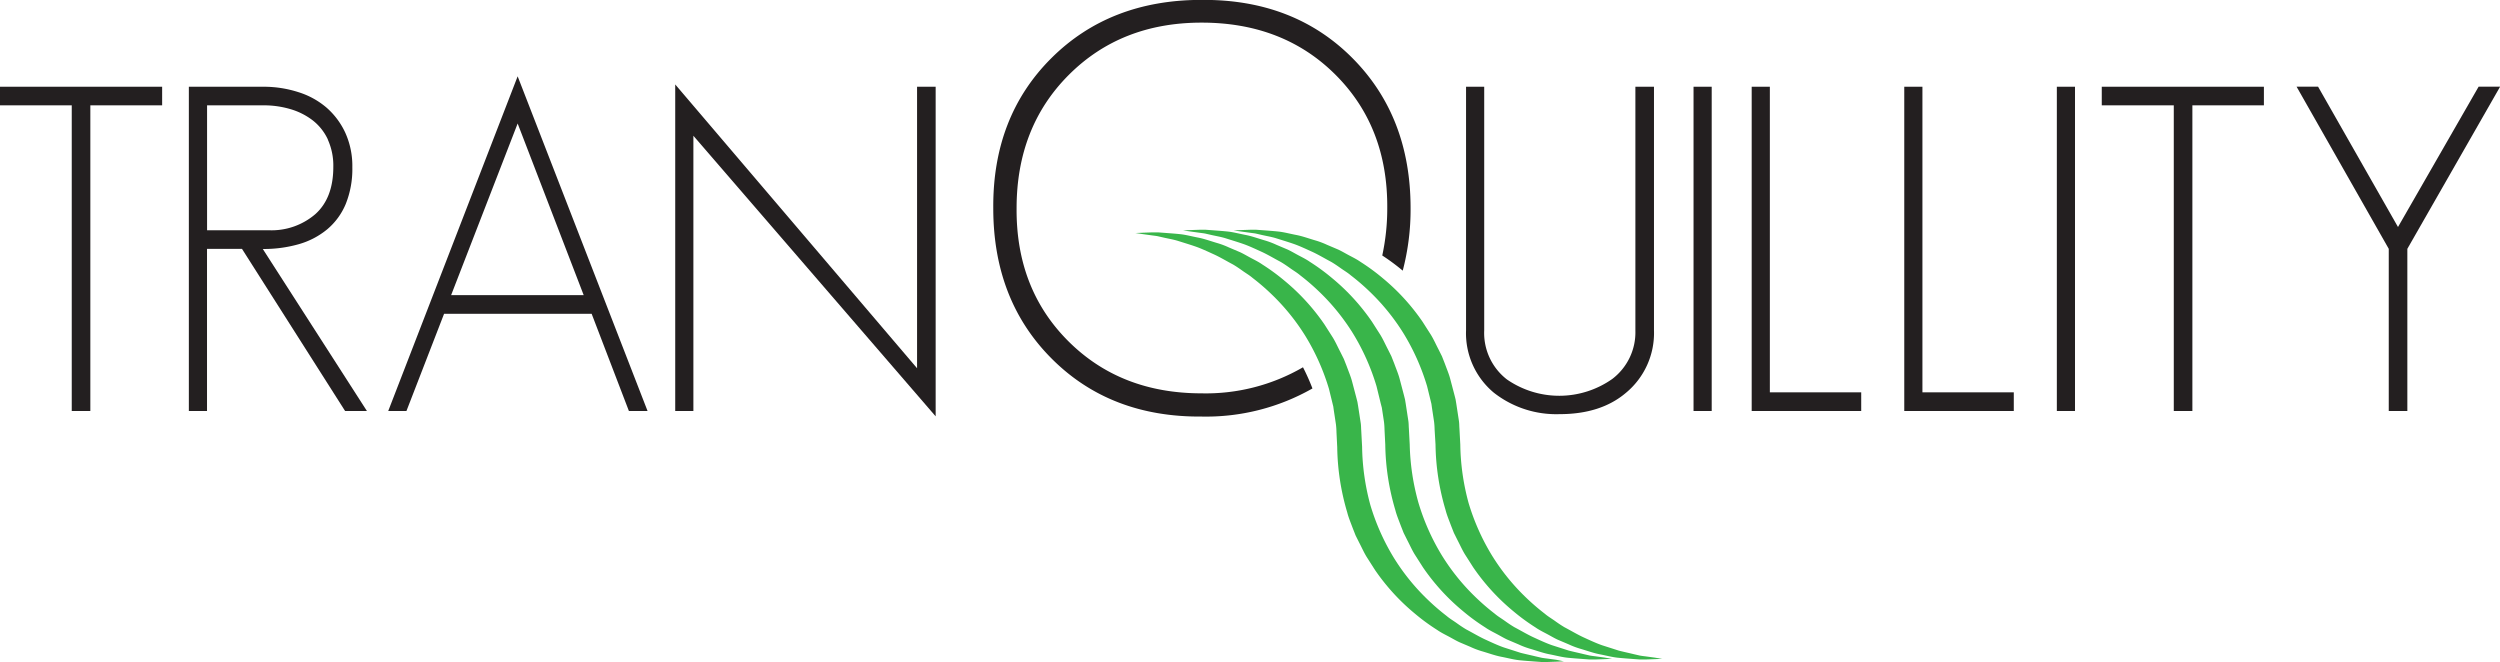 <svg id="Layer_1" data-name="Layer 1" xmlns="http://www.w3.org/2000/svg" viewBox="0 0 465.18 123.22"><defs><style>.cls-1{fill:#231f20;}.cls-2{fill:#39b54a;}</style></defs><title>tranquillity-logo-black</title><path class="cls-1" d="M317.08,261.79V313H313.7V252.24l45,52.81V252.67h3.46V314Zm-32.7-2.28L272,291.45h24.67ZM305.08,313l-6.93-18.08H270.69l-7,18.08H260.3l24.08-62.27L308.55,313h-3.46Zm-56-50.49a9.68,9.68,0,0,0-2.79-3.55,12.53,12.53,0,0,0-4.14-2.11,17.42,17.42,0,0,0-5.07-.72H226.59v23.24H238a12.48,12.48,0,0,0,8.74-3q3.34-3,3.34-8.79A11.71,11.71,0,0,0,249.06,262.51ZM252.27,313l-19.18-30.16h-6.51V313h-3.38V252.67h13.94a21,21,0,0,1,6.42,1,14.81,14.81,0,0,1,5.24,2.87,14,14,0,0,1,3.51,4.69,15,15,0,0,1,1.31,6.42,17.41,17.41,0,0,1-1.23,6.84,12.33,12.33,0,0,1-3.47,4.73,14.51,14.51,0,0,1-5.28,2.75,23.75,23.75,0,0,1-6.68.89L256.33,313h-4.06Zm-47.4-56.86V313h-3.46V256.13H188.06v-3.46h30.17v3.46H204.87Z" transform="translate(-188.06 -236.53)"/><path class="cls-1" d="M636,282.83V313h-3.46V282.83l-17.15-30.17h4l14.87,26.11,15-26.11h4ZM596,256.13V313h-3.46V256.13H579.14v-3.46h30.17v3.46H596ZM570.78,313V252.67h3.38V313h-3.38Zm-28.39,0V252.67h3.38v56.86h17V313H542.39ZM514,313V252.67h3.38v56.86h17V313H514Zm-10.82,0V252.67h3.38V313h-3.38Zm-12.67-3.3q-4.65,3.89-12.25,3.89a18.82,18.82,0,0,1-12.25-4A14.4,14.4,0,0,1,460.85,298V252.67h3.38V298a10.93,10.93,0,0,0,4.22,9.13,17.12,17.12,0,0,0,19.6-.08,10.9,10.9,0,0,0,4.31-9V252.67h3.46V298A14.45,14.45,0,0,1,490.51,309.7Z" transform="translate(-188.06 -236.53)"/><path class="cls-1" d="M430.51,304.87a36,36,0,0,1-18.86,4.85q-15.1,0-24.82-9.72t-9.61-24.72q0-15.1,9.72-24.82t24.71-9.72q15.21,0,24.93,9.72t9.61,24.82a41.43,41.43,0,0,1-.93,8.79,40,40,0,0,1,3.81,2.82,44.75,44.75,0,0,0,1.46-11.61q0-17.11-10.88-28t-28-10.77q-17.11,0-28,10.88t-10.77,27.88q0,17.11,10.88,28t27.88,10.77a40,40,0,0,0,20.63-5.23A39.61,39.61,0,0,0,430.51,304.87Z" transform="translate(-188.06 -236.53)"/><path class="cls-2" d="M479.06,359.59l-1.41.06-1.69.06c-0.33,0-.69,0-1.07,0l-1.23-.09c-0.87-.07-1.84-0.13-2.89-0.24s-2.15-.41-3.35-0.64-2.42-.69-3.75-1.07a15.54,15.54,0,0,1-2-.77l-2.05-.87c-0.69-.32-1.35-0.72-2.05-1.09s-1.43-.73-2.1-1.2a37.81,37.81,0,0,1-4.1-3,39.42,39.42,0,0,1-7.46-8.15l-1.57-2.46c-0.51-.84-0.91-1.75-1.37-2.63l-0.67-1.34-0.55-1.4c-0.35-.95-0.75-1.88-1-2.86a44.56,44.56,0,0,1-1.87-12.17l-0.14-2.81a13.68,13.68,0,0,0-.1-1.43l-0.2-1.32-0.2-1.32-0.09-.66-0.16-.66-0.65-2.65a41.61,41.61,0,0,0-4.33-9.74,39.83,39.83,0,0,0-6.31-7.82,40.77,40.77,0,0,0-3.56-3.07c-0.58-.5-1.23-0.87-1.83-1.3s-1.2-.84-1.81-1.2c-1.25-.66-2.42-1.37-3.61-1.91s-2.31-1.07-3.41-1.45-2.15-.69-3.12-1-1.9-.45-2.72-0.64l-1.18-.27c-0.37-.07-0.72-0.1-1.05-0.15l-1.67-.23-1.4-.21,1.41-.06,1.7-.06c0.34,0,.7,0,1.09,0l1.22,0.09c0.86,0.07,1.83.13,2.88,0.24s2.15,0.41,3.35.64,2.42,0.69,3.75,1.07a15.68,15.68,0,0,1,2,.77l2.05,0.87c0.69,0.32,1.35.72,2.05,1.09s1.43,0.73,2.1,1.2a38.38,38.38,0,0,1,4.1,3,39.36,39.36,0,0,1,7.46,8.15l1.57,2.46c0.51,0.84.91,1.75,1.37,2.63l0.67,1.34,0.55,1.4c0.34,0.95.75,1.88,1,2.86l0.79,3,0.19,0.75,0.13,0.78L441,313.6l0.24,1.57c0.09,0.54.07,1,.11,1.49l0.16,3a43.33,43.33,0,0,0,1.54,10.86,41.58,41.58,0,0,0,4.33,9.74,39.75,39.75,0,0,0,6.31,7.82,41.53,41.53,0,0,0,3.56,3.07c0.58,0.5,1.23.87,1.83,1.3s1.2,0.84,1.81,1.2c1.25,0.66,2.43,1.37,3.61,1.91s2.31,1.07,3.41,1.45l3.12,1c1,0.25,1.89.44,2.71,0.64l1.17,0.27c0.38,0.07.73,0.11,1.06,0.15l1.68,0.23Z" transform="translate(-188.06 -236.53)"/><path class="cls-2" d="M488,359.12l-1.41.06-1.69.06c-0.33,0-.69,0-1.07,0l-1.23-.09c-0.87-.07-1.84-0.13-2.89-0.24s-2.15-.41-3.35-0.64-2.42-.69-3.75-1.07a15.53,15.53,0,0,1-2-.77l-2.05-.87c-0.69-.32-1.35-0.72-2.05-1.09s-1.43-.73-2.1-1.2a37.82,37.82,0,0,1-4.1-3,39.42,39.42,0,0,1-7.46-8.15l-1.57-2.46c-0.51-.84-0.91-1.75-1.37-2.63l-0.67-1.34-0.55-1.4c-0.35-.95-0.75-1.88-1-2.86a44.56,44.56,0,0,1-1.87-12.17l-0.14-2.81a13.68,13.68,0,0,0-.1-1.43l-0.2-1.32-0.2-1.32L445,311.7l-0.16-.66-0.65-2.65a41.61,41.61,0,0,0-4.33-9.74,39.82,39.82,0,0,0-6.31-7.82,40.77,40.77,0,0,0-3.56-3.07c-0.58-.5-1.23-0.87-1.83-1.3s-1.2-.84-1.81-1.2c-1.25-.66-2.42-1.37-3.61-1.91s-2.31-1.07-3.41-1.45-2.15-.69-3.12-1-1.9-.45-2.72-0.64l-1.18-.27c-0.37-.07-0.72-0.1-1.05-0.15l-1.67-.23-1.4-.21,1.41-.06,1.7-.06c0.34,0,.7,0,1.09,0l1.22,0.09c0.86,0.07,1.83.13,2.88,0.24s2.15,0.41,3.35.64,2.42,0.69,3.75,1.07a15.68,15.68,0,0,1,2,.77l2.05,0.87c0.69,0.32,1.35.72,2.05,1.09s1.43,0.73,2.1,1.2a38.37,38.37,0,0,1,4.1,3,39.36,39.36,0,0,1,7.46,8.15l1.57,2.46c0.51,0.84.91,1.75,1.37,2.63l0.67,1.34,0.55,1.4c0.34,0.95.75,1.88,1,2.86l0.79,3,0.19,0.75,0.13,0.78,0.24,1.57,0.24,1.57c0.09,0.54.07,1,.11,1.49l0.16,3A43.33,43.33,0,0,0,452,330.1a41.58,41.58,0,0,0,4.33,9.74,39.75,39.75,0,0,0,6.31,7.82,41.53,41.53,0,0,0,3.56,3.07c0.58,0.5,1.23.87,1.83,1.3s1.2,0.84,1.81,1.2c1.25,0.66,2.43,1.37,3.61,1.91s2.31,1.07,3.41,1.45l3.12,1c1,0.25,1.89.44,2.71,0.64l1.17,0.27c0.38,0.07.73,0.11,1.06,0.15l1.68,0.23Z" transform="translate(-188.06 -236.53)"/><path class="cls-2" d="M497.35,359.12l-1.41.06-1.69.06c-0.33,0-.69,0-1.07,0l-1.23-.09c-0.87-.07-1.84-0.13-2.89-0.24s-2.15-.41-3.35-0.64-2.42-.69-3.75-1.07a15.54,15.54,0,0,1-2-.77l-2.05-.87c-0.69-.32-1.35-0.72-2.05-1.09s-1.43-.73-2.1-1.2a37.82,37.82,0,0,1-4.1-3,39.42,39.42,0,0,1-7.46-8.15l-1.57-2.46c-0.51-.84-0.91-1.75-1.37-2.63l-0.67-1.34-0.55-1.4c-0.35-.95-0.75-1.88-1-2.86a44.56,44.56,0,0,1-1.87-12.17L455,316.43a13.68,13.68,0,0,0-.1-1.43l-0.2-1.32-0.2-1.32-0.09-.66-0.16-.66-0.65-2.65a41.61,41.61,0,0,0-4.33-9.74,39.82,39.82,0,0,0-6.31-7.82,40.77,40.77,0,0,0-3.56-3.07c-0.58-.5-1.23-0.87-1.83-1.3s-1.2-.84-1.81-1.2c-1.25-.66-2.42-1.37-3.61-1.91s-2.31-1.07-3.41-1.45-2.15-.69-3.12-1-1.9-.45-2.72-0.64l-1.18-.27c-0.37-.07-0.72-0.1-1.05-0.15l-1.67-.23-1.4-.21,1.41-.06,1.7-.06c0.34,0,.7,0,1.09,0l1.22,0.09c0.86,0.07,1.83.13,2.88,0.24s2.15,0.41,3.35.64,2.42,0.69,3.75,1.07a15.68,15.68,0,0,1,2,.77l2.05,0.87c0.69,0.32,1.35.72,2.05,1.09s1.43,0.73,2.1,1.2a38.37,38.37,0,0,1,4.1,3,39.36,39.36,0,0,1,7.46,8.15l1.57,2.46c0.51,0.84.91,1.75,1.37,2.63l0.67,1.34,0.55,1.4c0.34,0.95.75,1.88,1,2.86l0.79,3,0.19,0.75,0.13,0.78,0.24,1.57,0.24,1.57c0.09,0.54.07,1,.11,1.49l0.16,3a43.33,43.33,0,0,0,1.54,10.86,41.58,41.58,0,0,0,4.33,9.74,39.75,39.75,0,0,0,6.31,7.82,41.53,41.53,0,0,0,3.56,3.07c0.58,0.5,1.23.87,1.83,1.3s1.2,0.84,1.81,1.2c1.25,0.66,2.43,1.37,3.61,1.91s2.31,1.07,3.41,1.45l3.12,1c1,0.25,1.89.44,2.71,0.64l1.17,0.27c0.38,0.07.73,0.11,1.06,0.15l1.68,0.23Z" transform="translate(-188.06 -236.53)"/></svg>